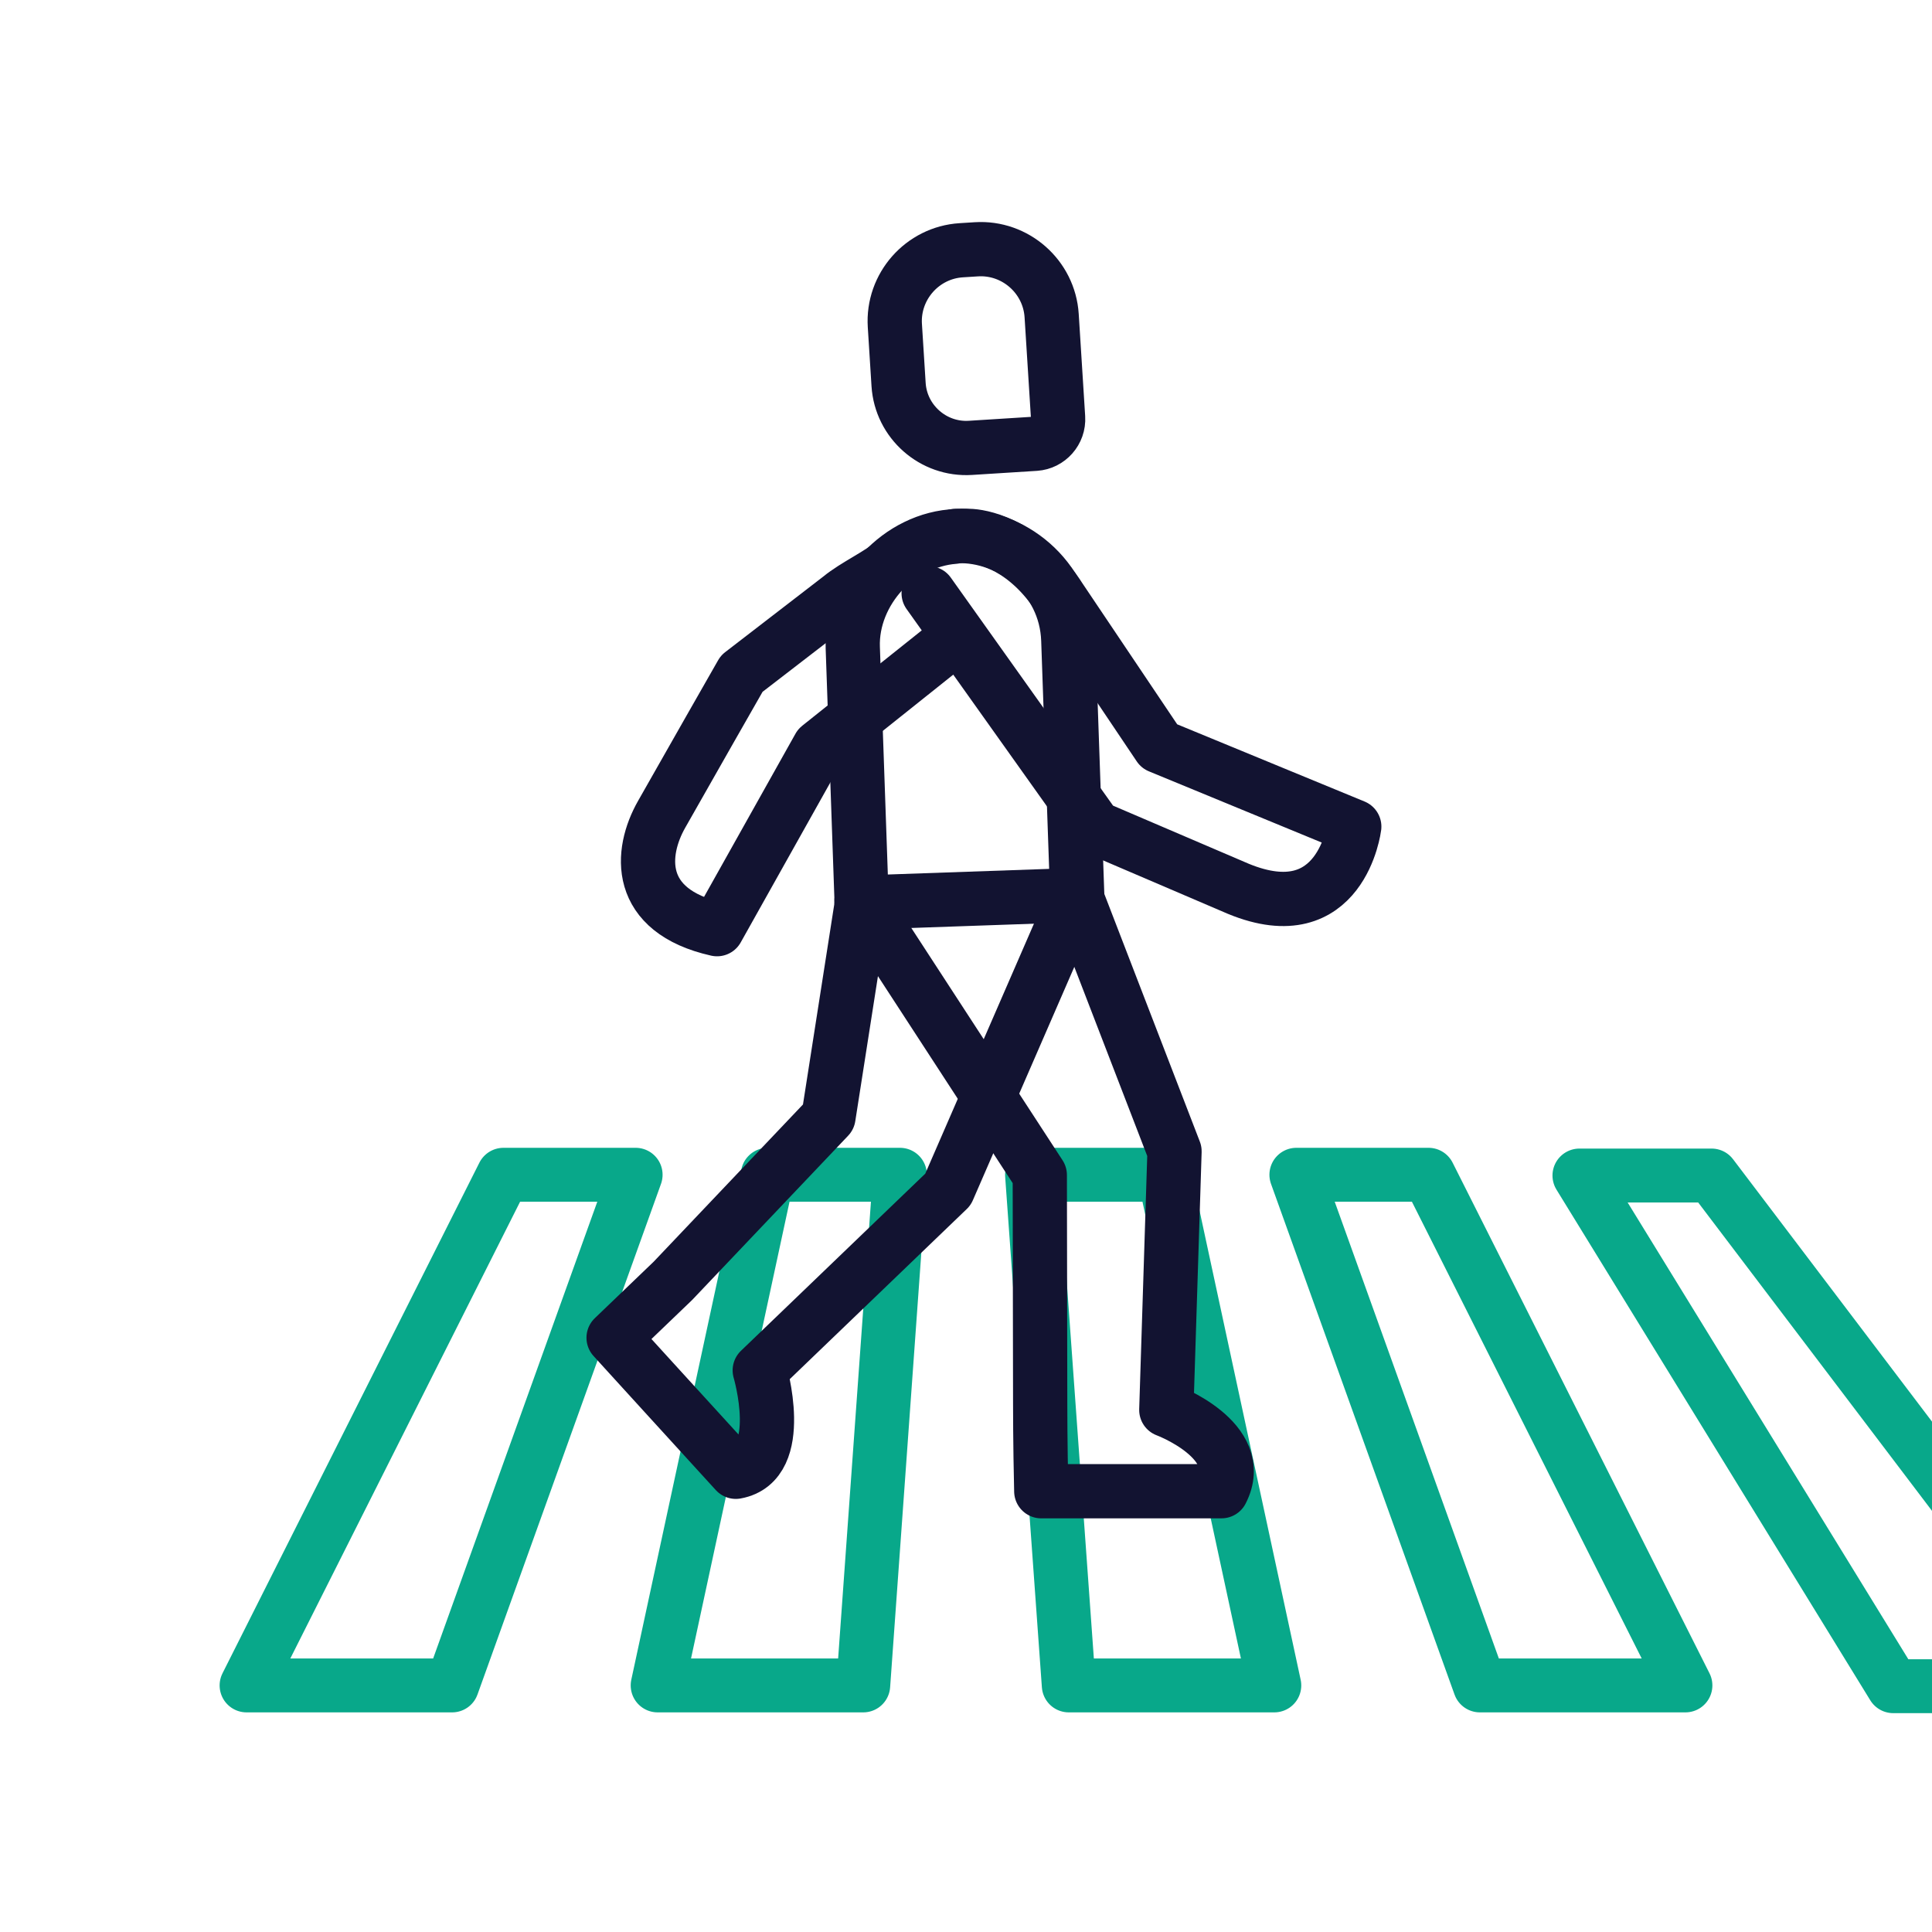 <svg xmlns="http://www.w3.org/2000/svg" width="430" height="430" viewbox="0 0 430 430"><g clip-path="url(#S)" id="gid1"><g clip-path="url(#ad)" style="display:block" id="gid2"><g clip-path="url(#ae)" style="display:block" id="gid3"><g mask="url(#af)" style="display:block" id="gid4"><path fill="none" stroke="#08A88A" stroke-linecap="round" stroke-linejoin="round" stroke-width="12" d="m200.289 261.463-8.162 113.656h-45.756l24.509-113.656h29.409zm83.329 113.656h-45.745L229.7 261.463h29.421l24.497 113.656zm91.501 0h-45.744l-40.844-113.656h29.41l57.178 113.656zm92 .172h-45.744l-69.844-113.657h29.41l86.178 113.657zm-325.65-113.828-40.844 113.656H54.881l57.178-113.656h29.41z" class="secondary" id="pid1"/></g><g mask="url(#ag)" style="display:block" id="gid5"><g clip-path="url(#ah)" transform="matrix(-.75 0 0 .75 376.25 29.75)" id="gid6"><g clip-path="url(#ai)" mask="url(#aj)" style="display:block" id="gid7"><g clip-path="url(#ak)" mask="url(#al)" style="display:block" id="gid8"><g mask="url(#am)" style="display:block" id="gid9"><path fill="none" stroke="#121331" stroke-linecap="round" stroke-linejoin="round" stroke-width="16.1" d="M218.064 119.363c-.356-.012-2.98-.088-4.617.032-4.227.31-16.485 3.063-26.408 18.664l-29.389 43.734-57.87 23.845s3.82 31.056 34.4 18.456l42.429-18.17 49.472-69.528" class="primary" id="pid2"/></g><path fill="none" stroke="#121331" stroke-linecap="round" stroke-linejoin="round" stroke-width="16.1" d="m130.297 7.743 10.015 64.074 46.179 48.63 17.586 16.872s-30.354 33.327-36.271 39.776c-15.168-2.726-7.101-30.099-7.101-30.099l-55.856-53.683L66.855 5.922" class="primary" style="display:block" transform="translate(115.5 220)" id="pid3"/></g><path fill="none" stroke="#121331" stroke-linecap="round" stroke-linejoin="round" stroke-width="16.1" d="M83.533 6.38 54.371 82.001l2.433 76.746s-24.179 9.003-16.371 24.111c11.567 0 44.727.009 53.479.009.338-14.242.324-25.585.324-25.585l.116-68.249 52.915-81.281" class="primary" style="display:block" transform="translate(98.75 220)" id="pid4"/></g><path fill="none" stroke="#121331" stroke-linecap="round" stroke-linejoin="round" stroke-width="16.1" d="M1129.031 417.37c-15.906 0-32 13.13-32 31.99v75.71h64v-75.71c0-16.735-15.031-31.99-32-31.99z" class="primary" style="display:block" transform="rotate(2 9207.996 -25835.61)" id="pid5"/></g></g><path fill="none" stroke="#121331" stroke-linecap="round" stroke-linejoin="round" stroke-width="16.1" d="M106.356-105.954c8.269.329 15.519 4.454 18.113 6.829 4.156 3.5 11.649 6.51 16.351 10.129l29.923 21.434s18.593 30.079 25.193 40.874c6.835 11.09 8.87 28.337-15.236 34.65l-32.163-52.979L108.62-74.65" class="primary" style="display:block" transform="scale(-.75 .75) rotate(2 -7686.496 -11129.623)" id="pid6"/><path fill="none" stroke="#121331" stroke-linecap="round" stroke-linejoin="round" stroke-width="16.1" d="M89.875-128.757h19.25c11.051 0 20.094-9.043 20.094-20.094v-17.552c0-11.579-9.474-21.053-21.053-21.053h-4.516c-11.579 0-21.053 9.474-21.053 21.053v30.368c0 4.003 3.275 7.278 7.278 7.278z" class="primary" style="display:block" transform="scale(-.75 .75) rotate(3.611 -4239.888 -6296.709)" id="pid7"/></g></g></g></svg>